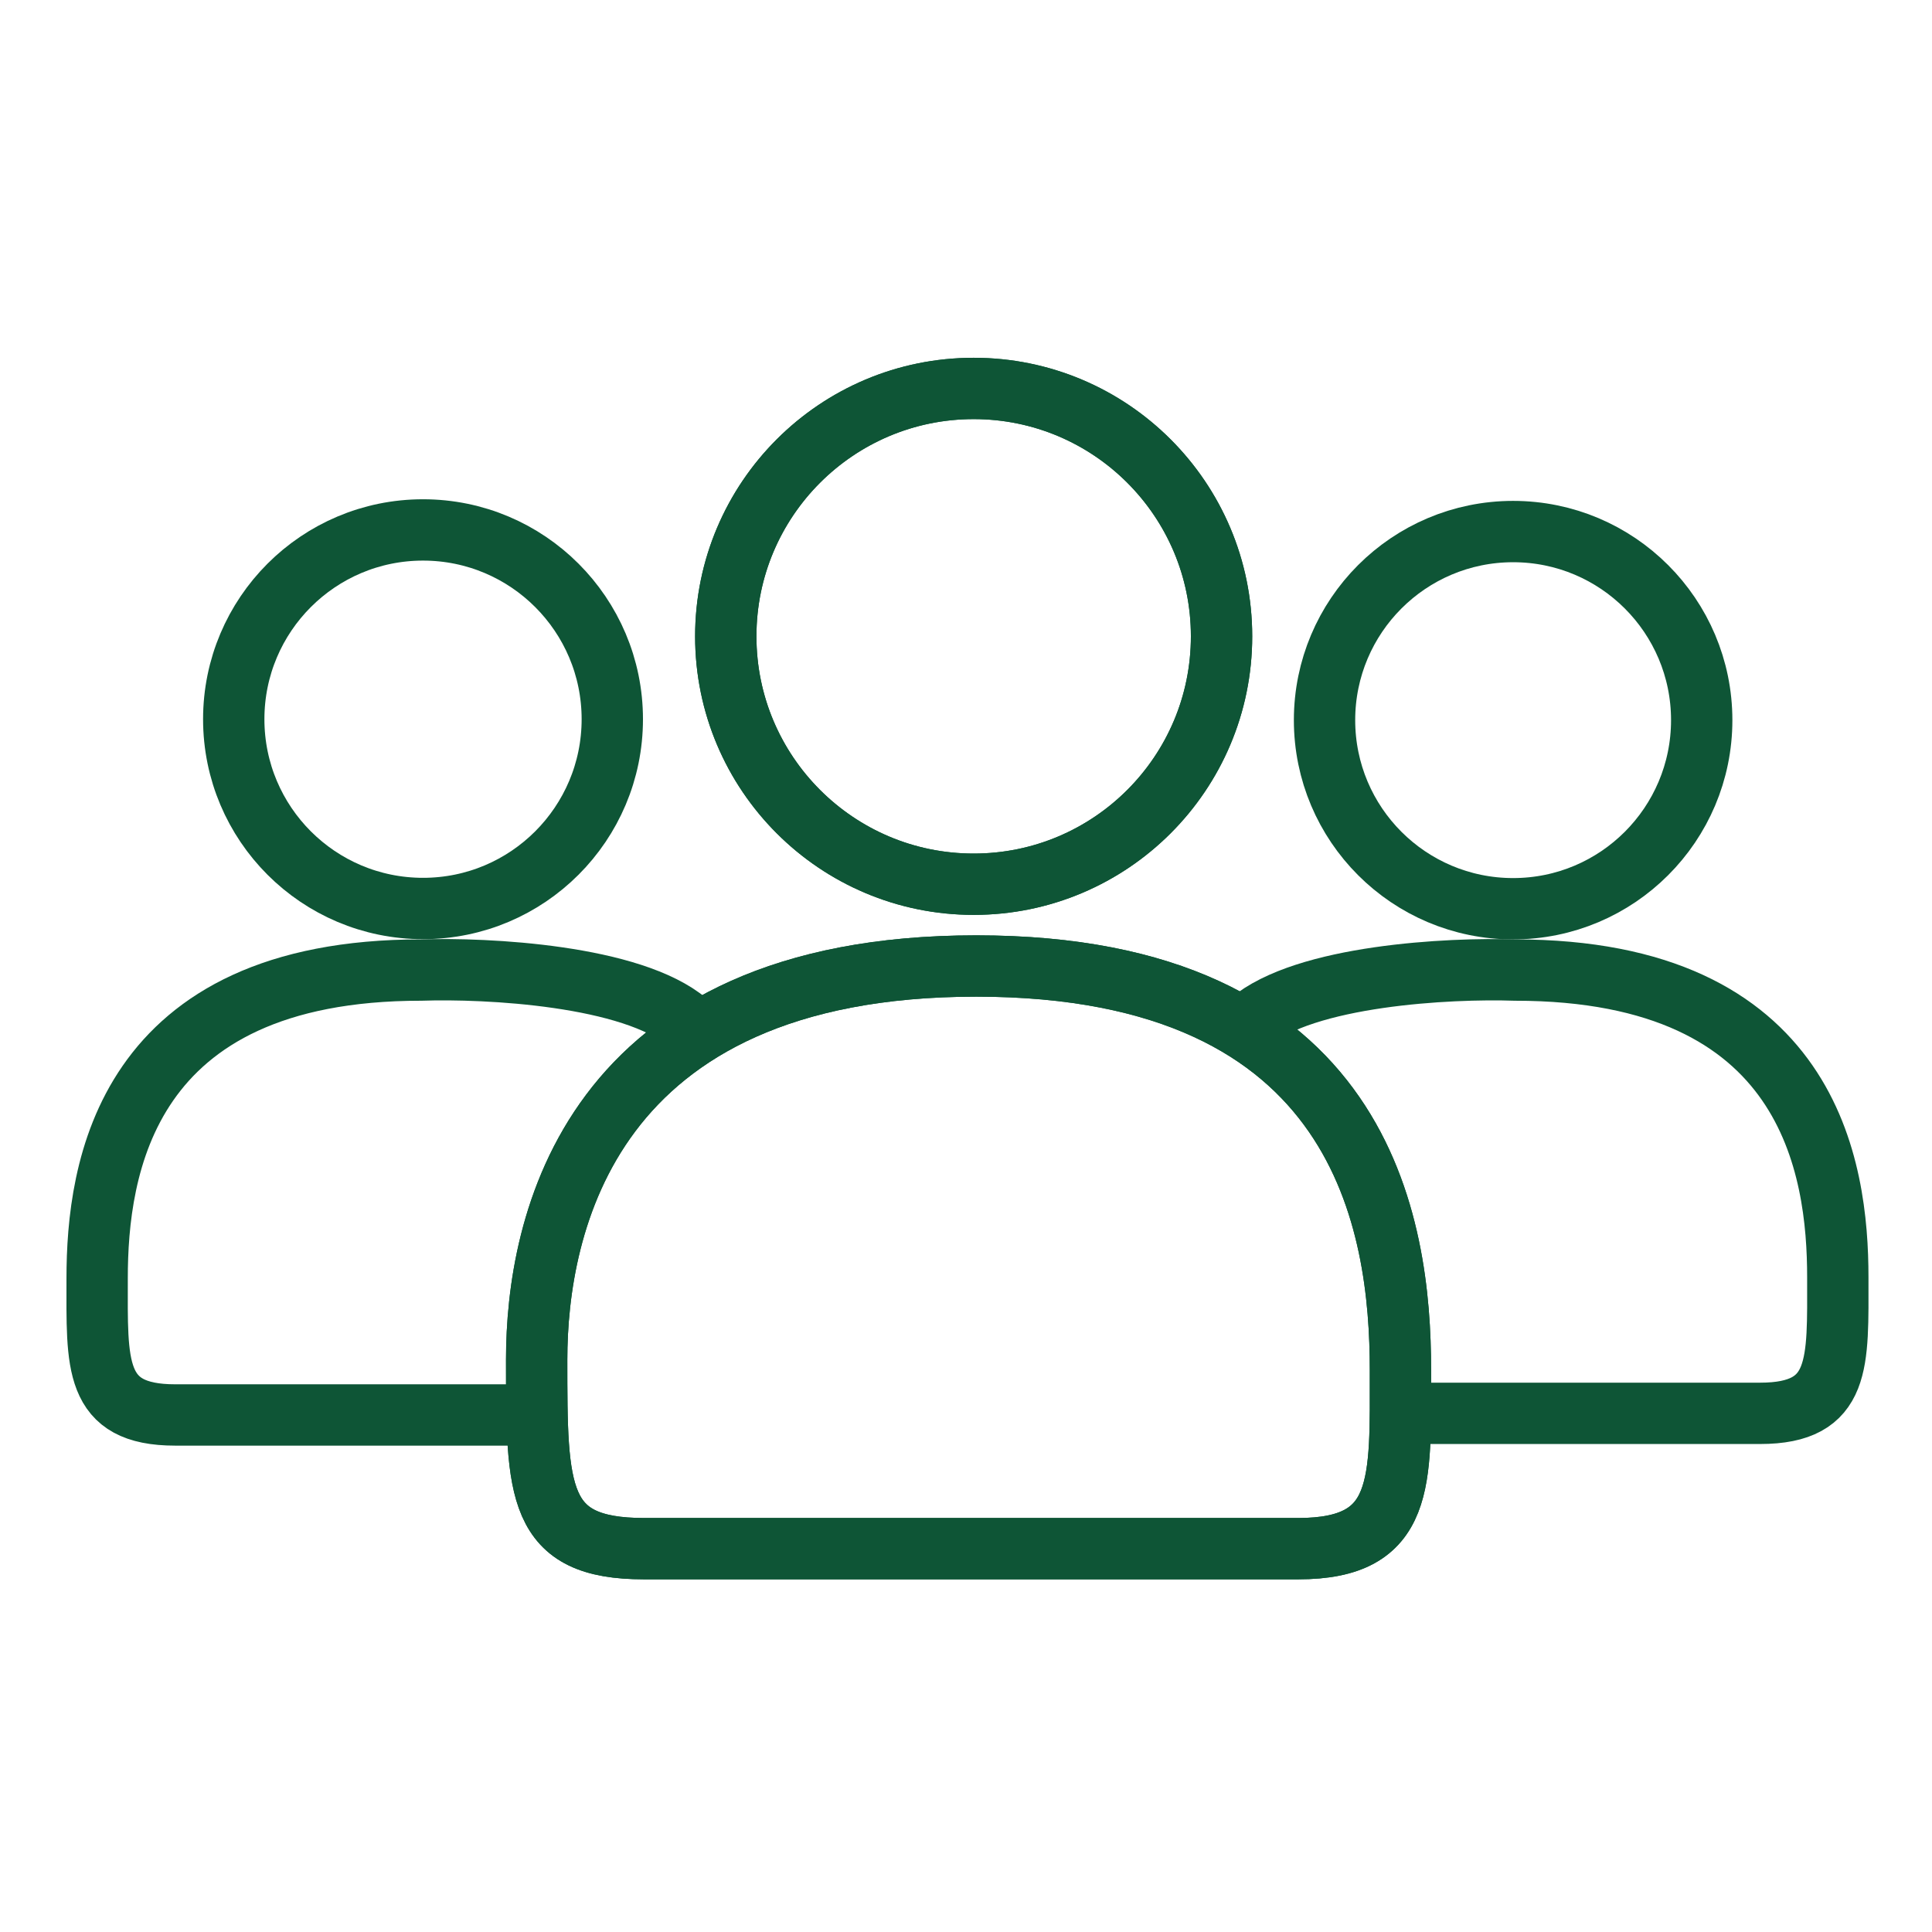 <svg width="378" height="378" viewBox="0 0 378 378" fill="none" xmlns="http://www.w3.org/2000/svg">
<rect width="378" height="378" fill="white"/>
<path d="M274 268C274 240 267 189 191 189C115 189 105 240 105 266C105 292 105 303 126 303H254C275 303 274 290 274 268Z" stroke="#0E5536" stroke-width="12" stroke-linecap="round"/>
<circle cx="190.5" cy="124.5" r="48.5" stroke="#0E5536" stroke-width="12"/>
<path d="M274.5 276.524H344.355C360.331 276.524 359.571 266.633 359.571 249.896C359.571 228.595 354.245 189.795 296.426 189.795C283.618 189.364 255.3 190.8 244.5 200" stroke="#0E5536" stroke-width="12" stroke-linecap="round"/>
<circle cx="296.046" cy="140.898" r="36.898" stroke="#0E5536" stroke-width="12"/>
<path d="M104.39 276.841H34.277C18.242 276.841 19.006 266.915 19.006 250.116C19.006 228.736 24.351 189.794 82.383 189.794C95.239 189.36 123.66 190.802 134.5 200.036" stroke="#0E5536" stroke-width="12" stroke-linecap="round"/>
<circle cx="37.033" cy="37.033" r="37.033" transform="matrix(-1 0 0 1 119.798 103.682)" stroke="#0E5536" stroke-width="12"/>
<path d="M274 268C274 240 267 189 191 189C115 189 105 240 105 266C105 292 105 303 126 303H254C275 303 274 290 274 268Z" stroke="#0E5536" stroke-width="12" stroke-linecap="round"/>
<circle cx="190.5" cy="124.5" r="48.5" stroke="#0E5536" stroke-width="12"/>
</svg>
